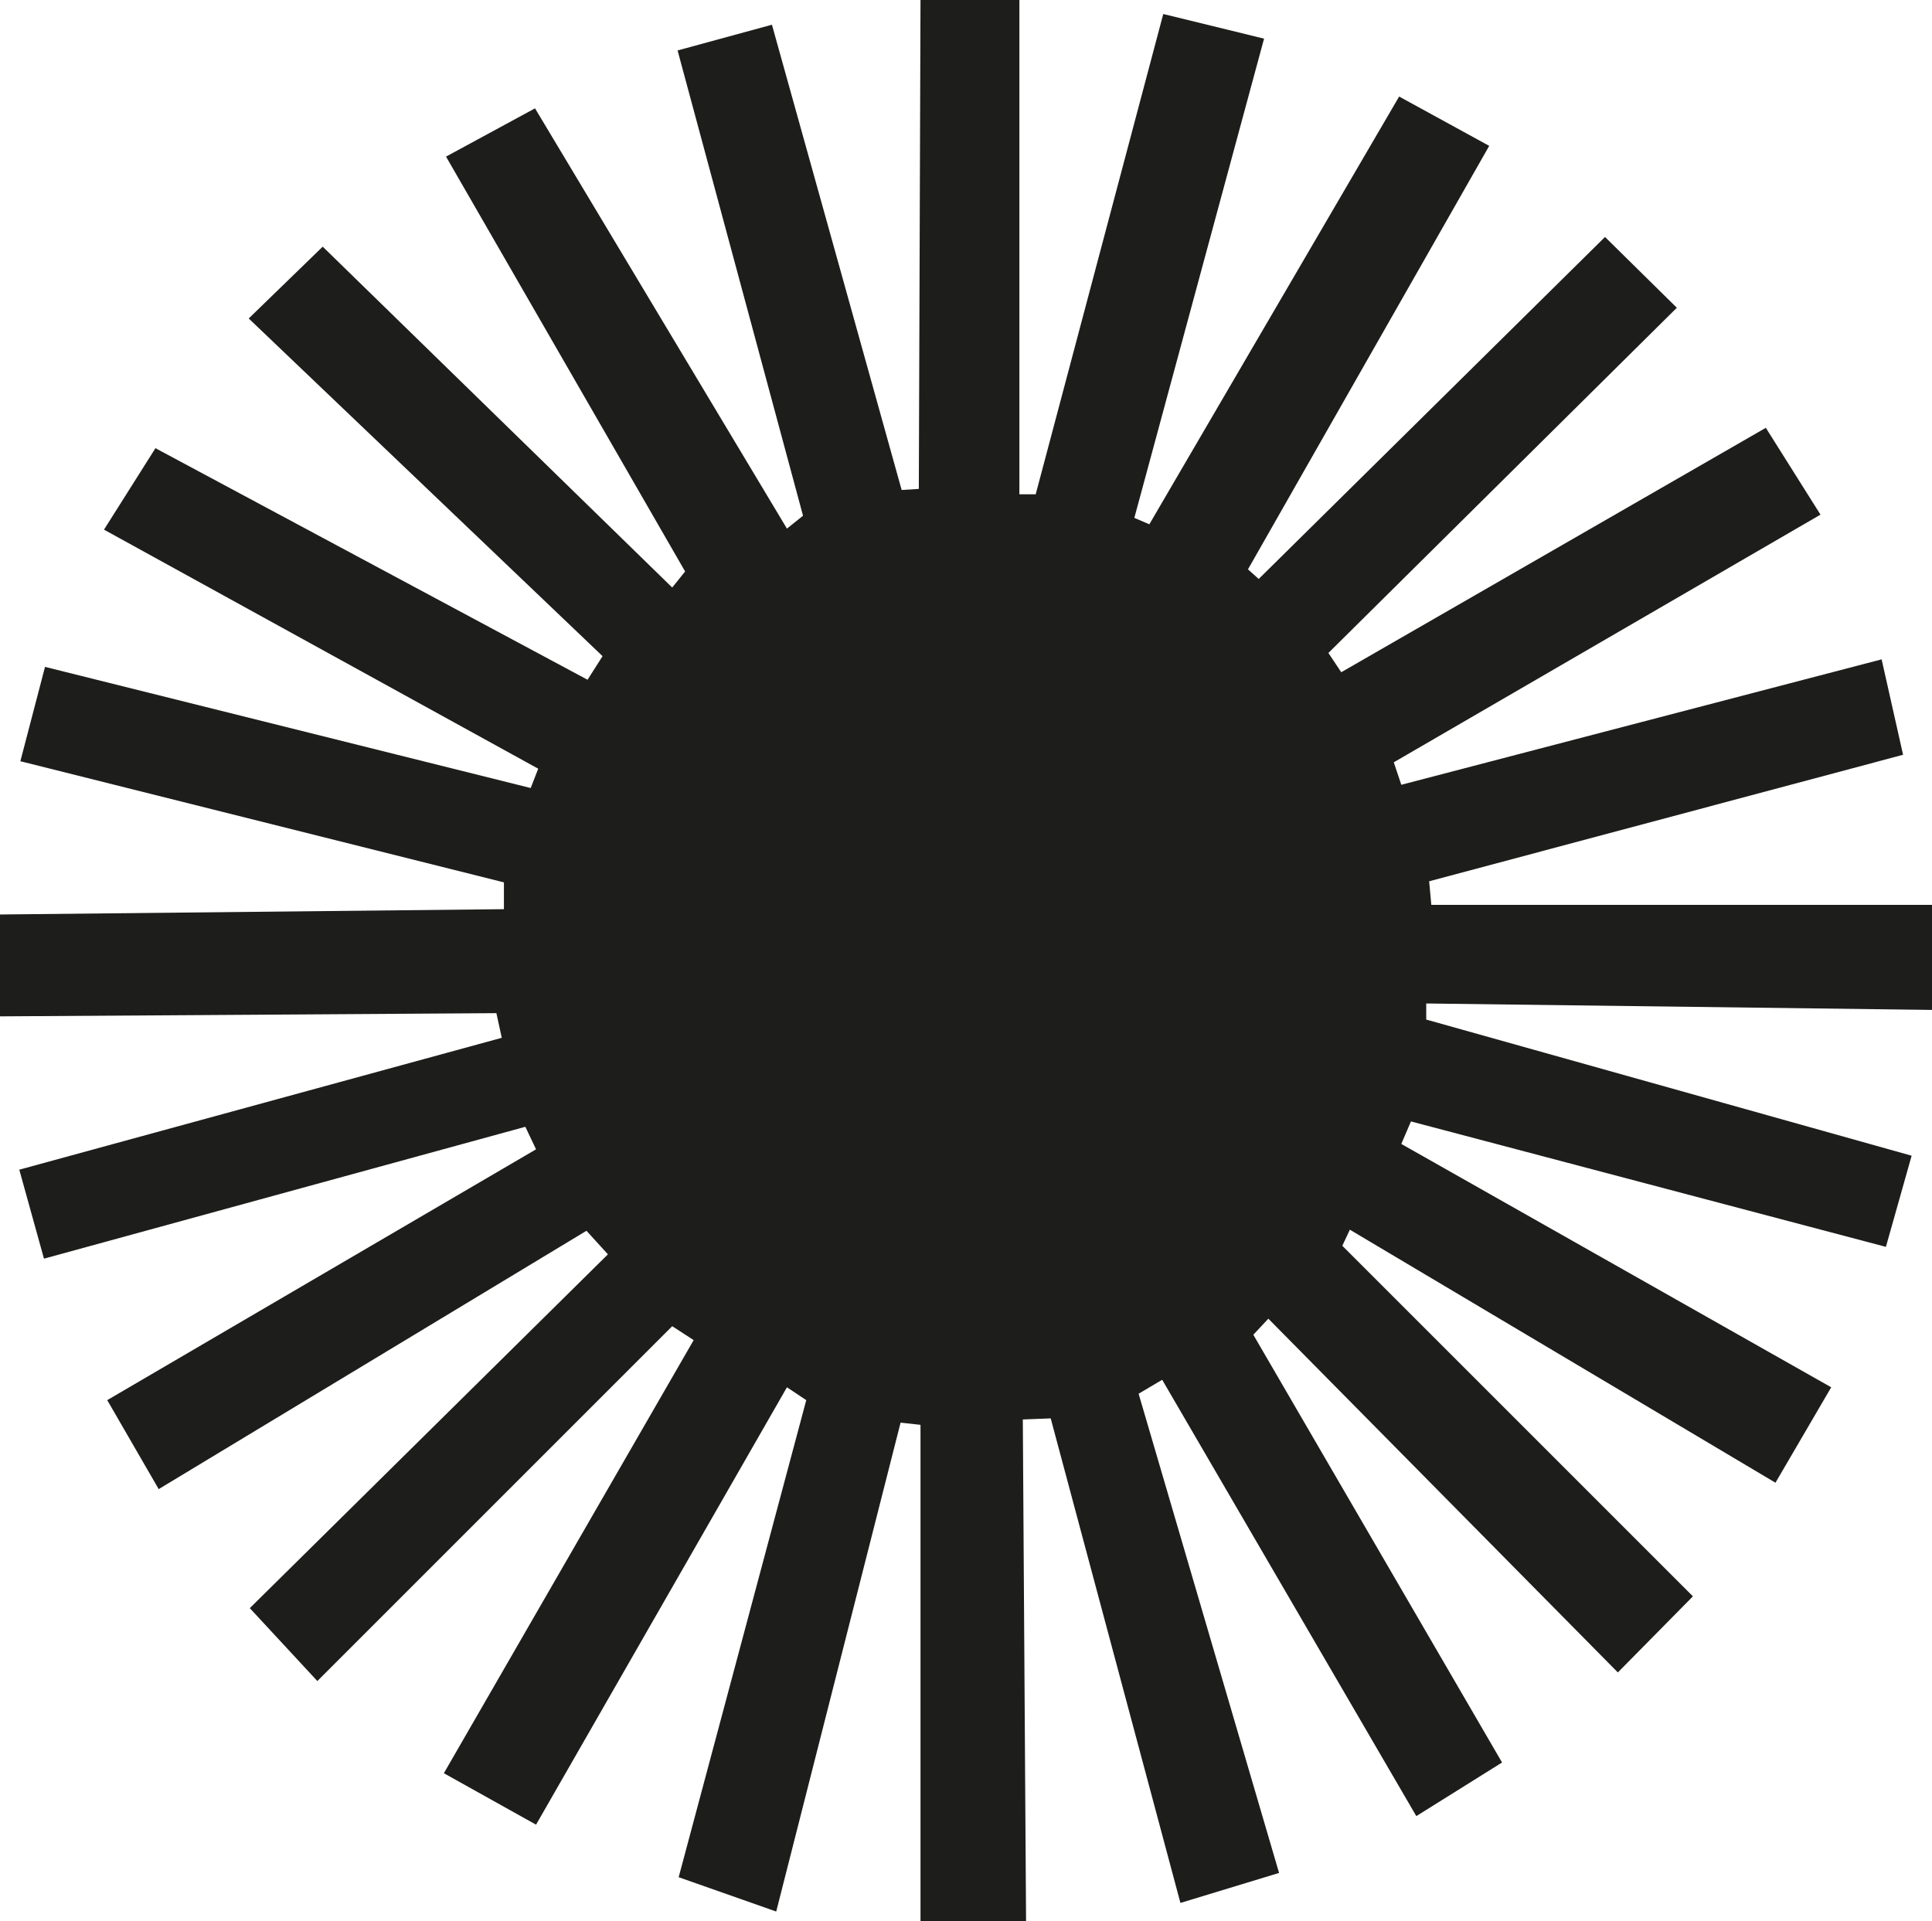 <svg id="Capa_1" data-name="Capa 1" xmlns="http://www.w3.org/2000/svg" viewBox="0 0 482.84 480.18"><defs><style>.cls-1{fill:#1d1d1b;}</style></defs><polygon class="cls-1" points="230.05 0 254.76 0 254.76 123.54 258.84 123.54 290.72 3.5 315.91 9.66 283.49 129.44 287.24 131.04 349.67 24.13 372.18 36.46 311.89 142.3 314.57 144.71 401.12 59.23 419.07 76.92 331.99 163.2 335.2 168.02 441.31 106.93 454.97 128.63 348.33 190.53 350.21 196.15 470.25 164.8 475.61 188.65 357.17 220.27 357.71 226.16 482.84 226.16 482.84 252.42 356.44 250.81 356.44 254.83 477.75 288.86 471.32 311.64 352.62 280.29 350.21 285.92 457.65 346.74 443.72 370.59 337.35 307.35 335.47 311.37 423.09 398.99 404.33 418.01 316.98 329.59 313.23 333.61 375.39 440.52 353.96 453.92 290.45 344.86 284.56 348.35 319.66 468.12 295.01 475.62 262.59 354.51 255.62 354.78 256.43 480.18 230.05 480.18 230.05 356.12 225.07 355.58 193.99 477.77 169.61 469.19 201.5 349.95 196.67 346.74 133.97 456.06 110.93 443.2 173.36 334.95 168 331.47 79.31 420.16 62.43 401.94 151.93 313.51 146.57 307.62 39.66 372.19 26.8 349.95 133.97 287.26 131.29 281.63 10.99 314.59 4.82 292.35 125.4 259.39 124.06 253.23 0 254.03 0 228.57 125.94 227.24 125.94 220.54 5.09 190.26 11.25 166.68 132.63 196.96 134.51 192.13 25.99 132.38 38.85 112.02 146.84 169.9 150.59 164 62.16 79.6 80.65 61.65 168 146.85 171.22 142.83 111.47 39.14 133.71 27.08 196.67 132.12 200.69 128.9 169.34 12.61 192.92 6.18 225.34 122.47 229.63 122.2 230.05 0"/></svg>